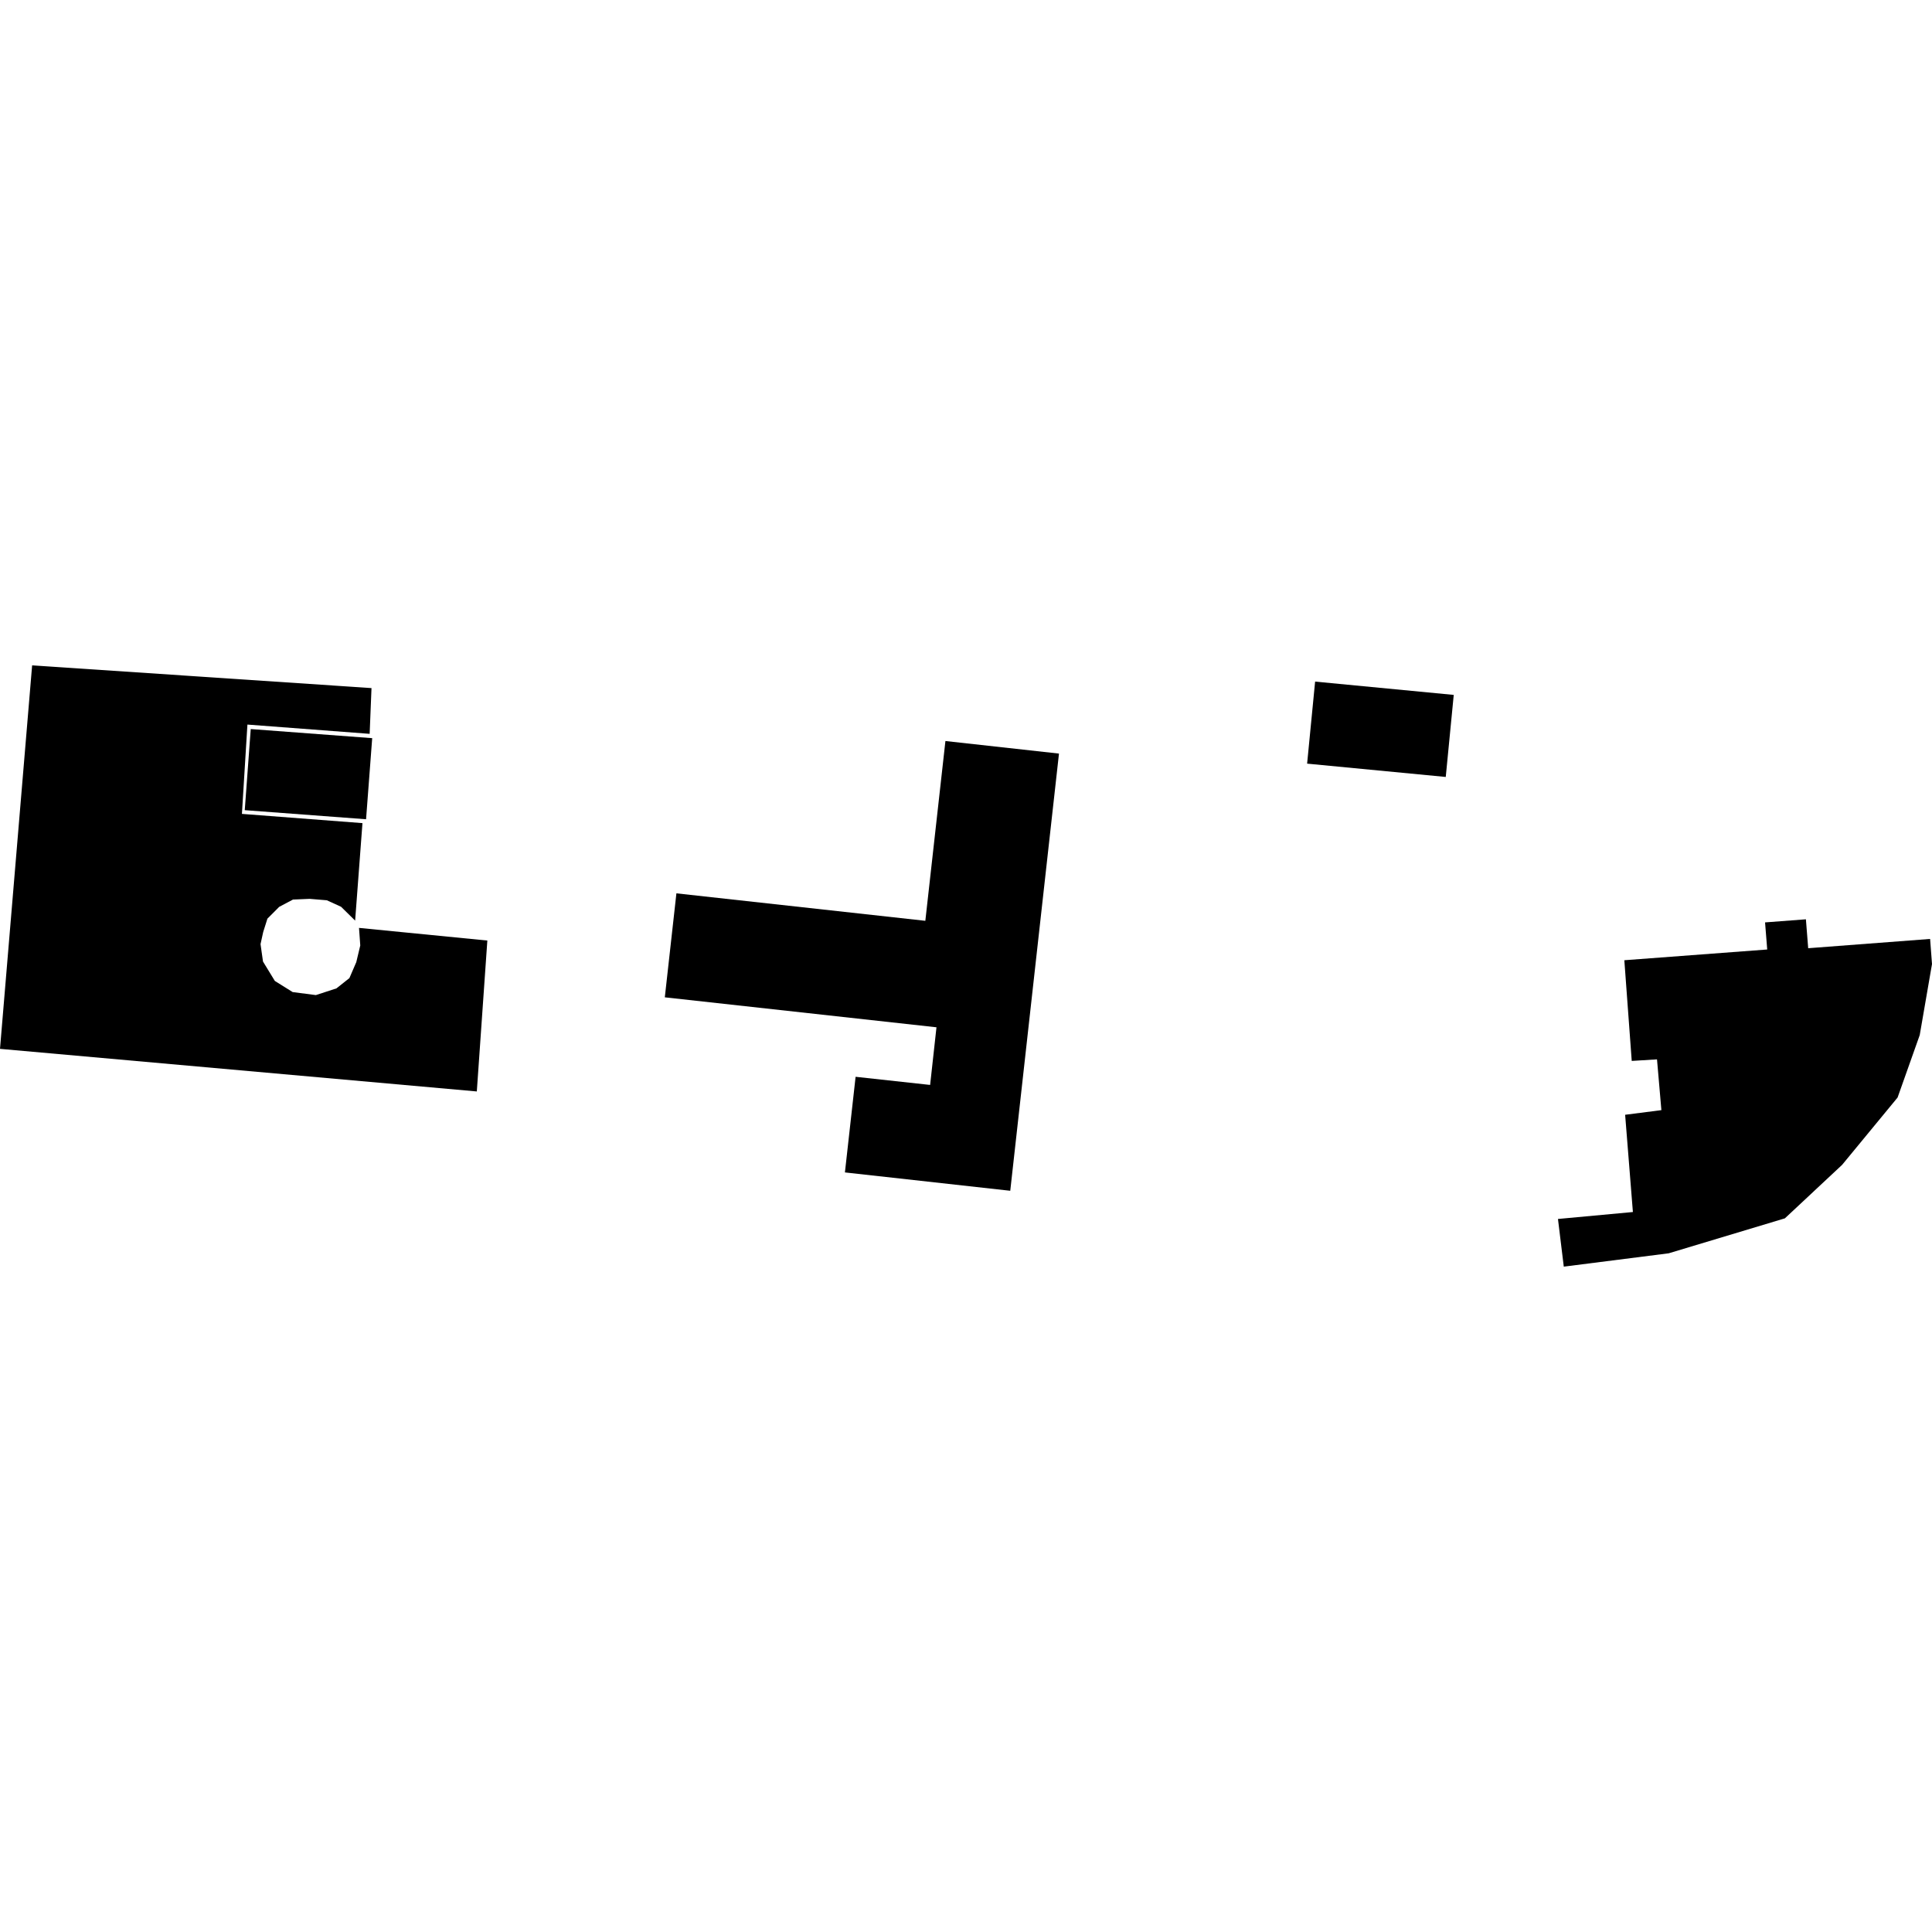 <?xml version="1.0" encoding="utf-8" standalone="no"?>
<!DOCTYPE svg PUBLIC "-//W3C//DTD SVG 1.1//EN"
  "http://www.w3.org/Graphics/SVG/1.1/DTD/svg11.dtd">
<!-- Created with matplotlib (https://matplotlib.org/) -->
<svg height="288pt" version="1.1" viewBox="0 0 288 288" width="288pt" xmlns="http://www.w3.org/2000/svg" xmlns:xlink="http://www.w3.org/1999/xlink">
 <defs>
  <style type="text/css">
*{stroke-linecap:butt;stroke-linejoin:round;}
  </style>
 </defs>
 <g id="figure_1">
  <g id="patch_1">
   <path d="M 0 288 
L 288 288 
L 288 0 
L 0 0 
z
" style="fill:none;opacity:0;"/>
  </g>
  <g id="axes_1">
   <g id="PatchCollection_1">
    <path clip-path="url(#p63d92ead32)" d="M 100.831 133.169 
L 137.938 137.263 
L 140.933 110.463 
L 157.861 112.336 
L 150.597 177.506 
L 125.951 174.771 
L 127.543 160.516 
L 138.652 161.729 
L 139.599 153.137 
L 99.103 148.669 
L 100.831 133.169 
"/>
    <path clip-path="url(#p63d92ead32)" d="M 196.042 101.604 
L 216.707 103.588 
L 215.516 115.819 
L 194.85 113.835 
L 196.042 101.604 
"/>
    <path clip-path="url(#p63d92ead32)" d="M 55.104 109.392 
L 55.379 102.574 
L 4.79 99.184 
L -0 156.351 
L 71.078 162.701 
L 72.648 140.205 
L 53.518 138.32 
L 53.704 140.939 
L 53.111 143.424 
L 52.085 145.803 
L 50.154 147.336 
L 47.085 148.336 
L 43.628 147.887 
L 40.971 146.228 
L 39.206 143.338 
L 38.837 140.739 
L 39.234 138.936 
L 39.864 136.942 
L 41.615 135.186 
L 43.675 134.095 
L 46.155 133.99 
L 48.722 134.204 
L 50.84 135.169 
L 52.939 137.234 
L 54.032 122.702 
L 36.064 121.325 
L 36.883 108.011 
L 55.104 109.392 
"/>
    <path clip-path="url(#p63d92ead32)" d="M 242.137 143.14 
L 263.436 141.54 
L 263.114 137.5 
L 269.203 137.039 
L 269.544 141.349 
L 287.718 139.966 
L 288 143.712 
L 286.171 154.295 
L 282.871 163.605 
L 274.602 173.64 
L 266.07 181.616 
L 248.749 186.828 
L 233.111 188.816 
L 232.243 181.71 
L 243.413 180.674 
L 242.256 166.178 
L 247.66 165.486 
L 247.007 157.919 
L 243.24 158.149 
L 242.137 143.14 
"/>
    <path clip-path="url(#p63d92ead32)" d="M 37.377 108.68 
L 55.483 110.035 
L 54.569 122.124 
L 36.486 120.77 
L 37.377 108.68 
"/>
   </g>
  </g>
 </g>
 <defs>
  <clipPath id="p63d92ead32">
   <rect height="89.632" width="288" x="0" y="99.184"/>
  </clipPath>
 </defs>
</svg>
